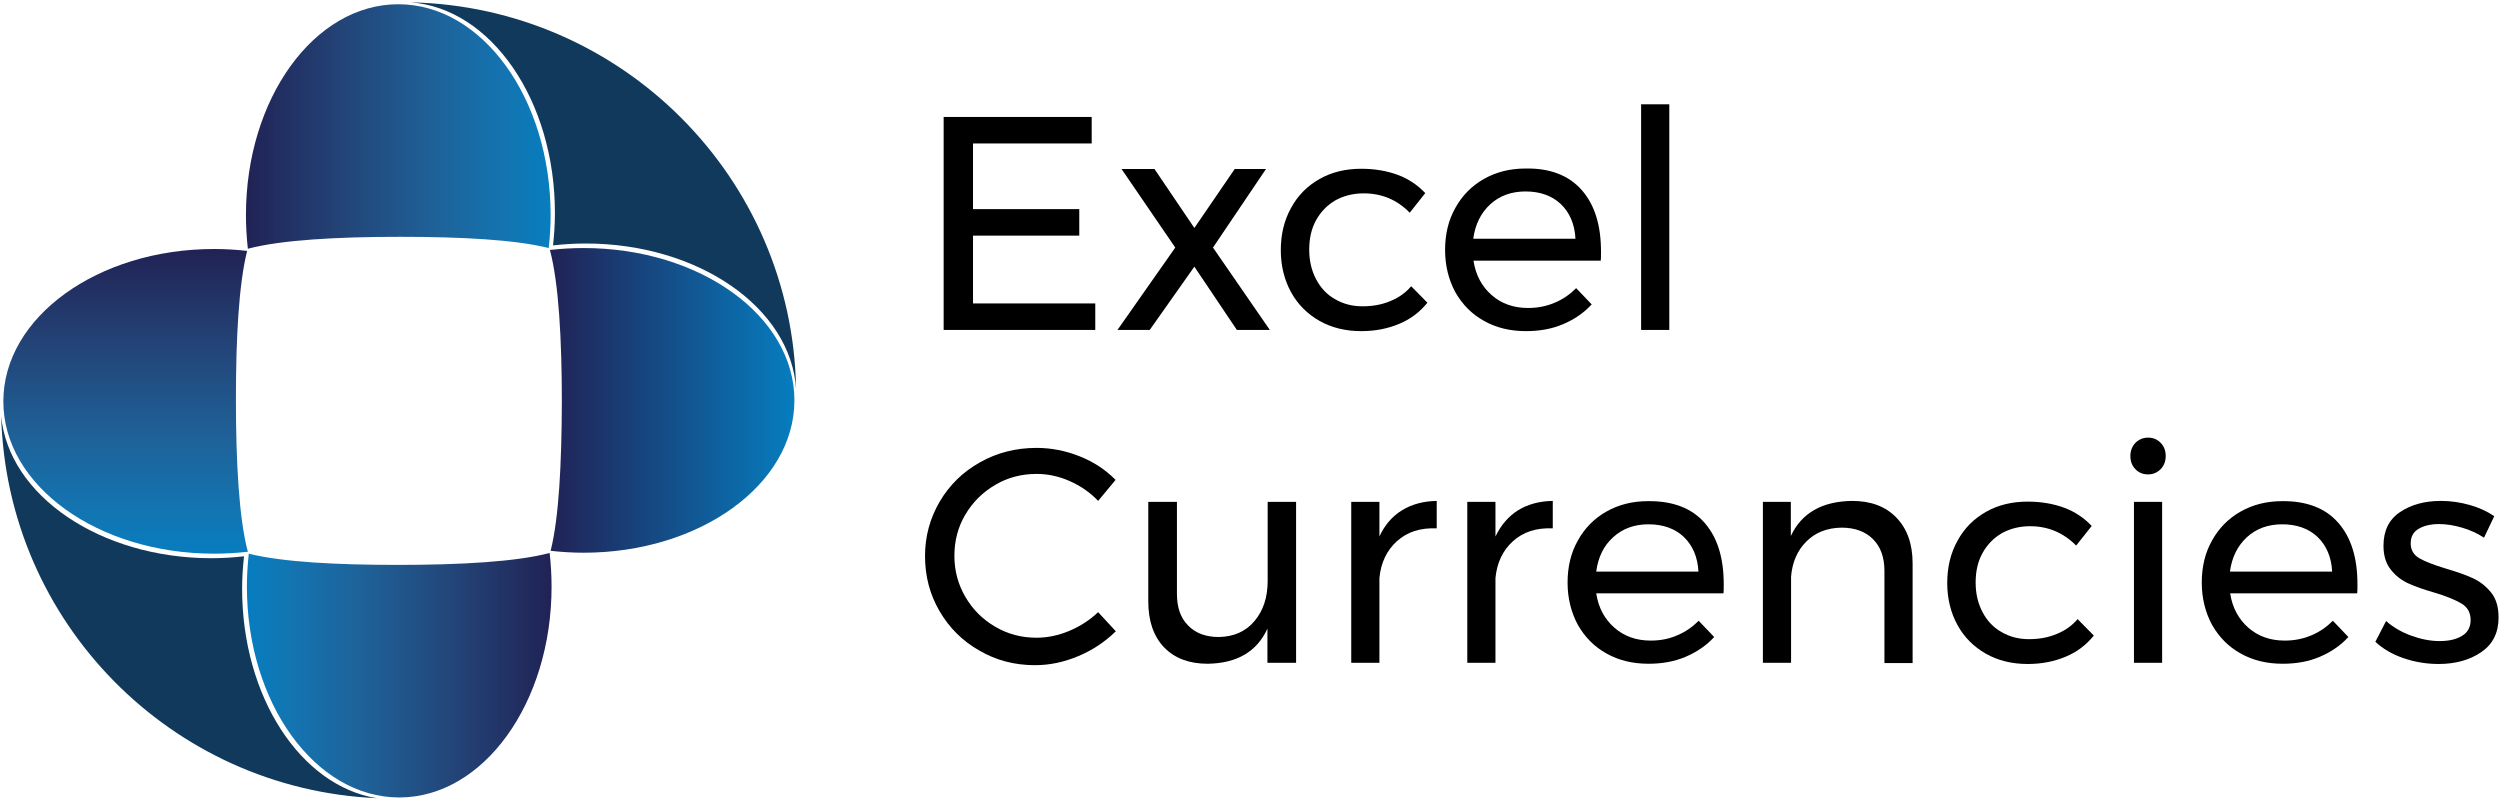 <svg width="1047" height="335" viewBox="0 0 1047 335" fill="none" xmlns="http://www.w3.org/2000/svg">
<path d="M232.4 89.179C232.4 93.779 232.1 98.379 231.6 102.779C236 102.279 240.6 101.979 245.2 101.979C292.6 101.979 331.3 128.979 333.4 162.979C332 74.379 260.5 2.779 171.9 0.979C205.6 3.379 232.4 41.979 232.4 89.179Z" fill="#11395B"/>
<path d="M101.4 246.579C101.4 241.979 101.7 237.379 102.2 232.979C97.8 233.479 93.2 233.779 88.6 233.779C41.9 233.779 3.6 207.479 0.5 174.279C2.8 260.679 71.7 330.479 157.8 334.279C126 329.179 101.4 291.879 101.4 246.579Z" fill="#11395B"/>
<path d="M229.8 103.879C230.3 99.379 230.6 94.779 230.6 90.079C230.6 41.279 202 1.779 166.8 1.779C131.6 1.779 103 41.279 103 90.079C103 94.879 103.3 99.579 103.8 104.179C117.7 100.479 141.2 99.179 167.6 99.179C193.3 99.179 215.9 100.379 229.8 103.879Z" fill="url(#paint0_linear_101_17302)"/>
<path d="M104.2 231.879C103.7 236.379 103.4 240.979 103.4 245.679C103.4 294.379 132 333.979 167.2 333.979C202.4 333.979 231 294.479 231 245.679C231 240.879 230.7 236.179 230.2 231.579C216.3 235.279 192.8 236.579 166.4 236.579C140.7 236.579 118.2 235.379 104.2 231.879Z" fill="url(#paint1_linear_101_17302)"/>
<path d="M103.5 105.079C99 104.579 94.4 104.279 89.7 104.279C40.9 104.279 1.4 132.879 1.4 168.079C1.4 203.379 40.9 231.879 89.7 231.879C94.5 231.879 99.2 231.579 103.8 231.079C100.1 217.179 98.8 193.679 98.8 167.279C98.8 141.579 100 119.079 103.5 105.079Z" fill="url(#paint2_linear_101_17302)"/>
<path d="M230.6 230.679C235.1 231.179 239.7 231.479 244.4 231.479C293.1 231.479 332.7 202.879 332.7 167.679C332.7 132.379 293.2 103.879 244.4 103.879C239.6 103.879 234.9 104.179 230.3 104.679C234 118.579 235.3 142.079 235.3 168.479C235.2 194.279 234.1 216.779 230.6 230.679Z" fill="url(#paint3_linear_101_17302)"/>
<path d="M395.3 48.979H457.2V60.079H407.5V87.579H452V98.679H407.5V127.079H458.7V138.179H395.2V48.979H395.3Z" fill="black"/>
<path d="M469.7 70.779H483.5L500.2 95.479L517.1 70.779H530.2L508 103.679L531.8 138.179H518L500.2 111.679L481.5 138.179H468L492.2 103.679L469.7 70.779Z" fill="black"/>
<path d="M571.1 80.979C566.7 80.979 562.8 81.979 559.3 83.879C555.9 85.879 553.2 88.579 551.2 92.179C549.2 95.779 548.3 99.879 548.3 104.579C548.3 109.279 549.3 113.379 551.2 116.979C553.1 120.579 555.7 123.379 559.1 125.279C562.5 127.279 566.3 128.279 570.6 128.279C574.9 128.279 578.8 127.579 582.3 126.079C585.8 124.679 588.7 122.579 591 119.879L597.8 126.779C594.7 130.579 590.9 133.579 586.1 135.579C581.4 137.579 576.1 138.679 570.1 138.679C563.6 138.679 557.7 137.279 552.6 134.379C547.5 131.479 543.5 127.479 540.7 122.379C537.9 117.279 536.4 111.379 536.4 104.779C536.4 98.179 537.8 92.279 540.7 87.079C543.5 81.879 547.5 77.879 552.6 74.979C557.7 72.079 563.5 70.679 570.1 70.679C575.8 70.679 580.9 71.579 585.5 73.279C590 74.979 593.8 77.579 596.9 80.879L590.4 89.079C585 83.579 578.6 80.979 571.1 80.979Z" fill="black"/>
<path d="M662.5 79.679C667.9 85.879 670.5 94.379 670.5 105.379C670.5 107.079 670.5 108.379 670.4 109.179H617.1C618 115.179 620.6 119.979 624.7 123.579C628.8 127.179 633.9 128.979 639.9 128.979C643.9 128.979 647.6 128.279 651.1 126.779C654.5 125.379 657.5 123.279 660.1 120.679L666.6 127.479C663.3 131.079 659.3 133.779 654.6 135.779C649.9 137.779 644.7 138.679 639.1 138.679C632.5 138.679 626.6 137.279 621.5 134.379C616.4 131.579 612.4 127.479 609.5 122.379C606.7 117.179 605.2 111.279 605.2 104.679C605.2 98.079 606.6 92.179 609.5 87.079C612.3 81.979 616.3 77.879 621.4 74.979C626.5 72.079 632.3 70.579 638.9 70.579C649.2 70.379 657.1 73.479 662.5 79.679ZM659.8 99.979C659.5 93.879 657.4 89.079 653.7 85.479C650 81.979 645 80.179 638.9 80.179C633 80.179 628 81.979 624.1 85.579C620.2 89.179 617.8 93.979 617 99.979H659.8Z" fill="black"/>
<path d="M687.301 43.679H699.101V138.179H687.301V43.679Z" fill="black"/>
<path d="M448 201.479C443.5 199.479 438.9 198.479 434.1 198.479C427.8 198.479 422 199.979 416.8 203.079C411.5 206.179 407.4 210.279 404.3 215.479C401.2 220.679 399.7 226.479 399.7 232.779C399.7 238.979 401.2 244.679 404.3 249.979C407.4 255.279 411.5 259.379 416.8 262.479C422.1 265.579 427.8 267.079 434.1 267.079C438.8 267.079 443.4 266.079 447.9 264.179C452.4 262.279 456.4 259.679 459.9 256.379L467.3 264.379C462.8 268.779 457.6 272.279 451.6 274.779C445.7 277.279 439.6 278.579 433.5 278.579C425 278.579 417.2 276.579 410.2 272.479C403.1 268.479 397.6 262.979 393.5 255.979C389.4 248.979 387.4 241.279 387.4 232.879C387.4 224.579 389.5 216.979 393.6 209.979C397.7 203.079 403.3 197.579 410.5 193.579C417.6 189.579 425.5 187.579 434.1 187.579C440.3 187.579 446.3 188.779 452.1 191.079C457.9 193.379 463 196.679 467.2 200.979L459.9 209.779C456.5 206.179 452.5 203.479 448 201.479Z" fill="black"/>
<path d="M542.8 210.179V277.579H530.8V263.279C526.4 272.879 518.1 277.779 505.8 277.979C498 277.979 491.9 275.679 487.5 271.079C483.1 266.479 480.9 260.079 480.9 251.879V210.179H492.9V248.679C492.9 254.379 494.4 258.779 497.6 261.979C500.7 265.179 505 266.779 510.4 266.779C516.7 266.679 521.7 264.479 525.4 260.079C529.1 255.679 530.9 250.079 530.9 243.279V210.179H542.8Z" fill="black"/>
<path d="M587.2 213.679C591.3 211.179 596.1 209.879 601.7 209.779V221.279C594.8 220.979 589.3 222.779 585 226.679C580.8 230.479 578.3 235.679 577.7 242.079V277.579H565.9V210.179H577.7V224.679C579.9 219.879 583.1 216.179 587.2 213.679Z" fill="black"/>
<path d="M635.8 213.679C639.9 211.179 644.7 209.879 650.3 209.779V221.279C643.4 220.979 637.9 222.779 633.6 226.679C629.4 230.479 626.9 235.679 626.3 242.079V277.579H614.5V210.179H626.3V224.679C628.6 219.879 631.8 216.179 635.8 213.679Z" fill="black"/>
<path d="M713.9 218.979C719.3 225.179 721.9 233.679 721.9 244.679C721.9 246.379 721.9 247.679 721.8 248.479H668.5C669.4 254.479 672 259.279 676.1 262.879C680.2 266.479 685.3 268.279 691.3 268.279C695.3 268.279 699 267.579 702.4 266.079C705.8 264.679 708.8 262.579 711.4 259.979L717.9 266.779C714.6 270.379 710.6 273.079 705.9 275.079C701.2 277.079 696 277.979 690.4 277.979C683.8 277.979 677.9 276.579 672.8 273.679C667.7 270.879 663.7 266.779 660.8 261.679C658 256.479 656.5 250.579 656.5 243.979C656.5 237.379 657.9 231.479 660.8 226.379C663.6 221.279 667.6 217.179 672.7 214.279C677.8 211.379 683.6 209.879 690.2 209.879C700.7 209.779 708.6 212.879 713.9 218.979ZM711.3 239.379C711 233.279 708.9 228.479 705.2 224.879C701.5 221.379 696.5 219.579 690.4 219.579C684.5 219.579 679.5 221.379 675.6 224.979C671.6 228.579 669.3 233.379 668.5 239.379H711.3Z" fill="black"/>
<path d="M794.201 216.779C798.701 221.379 801.001 227.779 801.001 235.979V277.679H789.201V239.079C789.201 233.379 787.601 228.979 784.401 225.779C781.201 222.579 776.801 220.979 771.201 220.979C765.201 221.079 760.301 222.979 756.501 226.779C752.701 230.579 750.601 235.479 750.101 241.479V277.579H738.301V210.179H750.001V224.479C754.501 214.879 763.001 209.979 775.601 209.779C783.501 209.779 789.701 212.079 794.201 216.779Z" fill="black"/>
<path d="M850.2 220.379C845.8 220.379 841.9 221.379 838.4 223.279C835 225.279 832.3 227.979 830.3 231.579C828.3 235.179 827.4 239.279 827.4 243.979C827.4 248.679 828.4 252.779 830.3 256.379C832.2 259.979 834.8 262.779 838.2 264.679C841.6 266.679 845.4 267.679 849.7 267.679C854 267.679 857.9 266.979 861.4 265.479C864.9 264.079 867.8 261.979 870.1 259.279L876.9 266.179C873.8 269.979 870 272.979 865.2 274.979C860.5 276.979 855.2 278.079 849.2 278.079C842.7 278.079 836.8 276.679 831.7 273.779C826.6 270.879 822.6 266.879 819.8 261.779C817 256.679 815.5 250.779 815.5 244.179C815.5 237.579 816.9 231.679 819.8 226.479C822.6 221.279 826.6 217.279 831.7 214.379C836.8 211.479 842.6 210.079 849.2 210.079C854.9 210.079 860 210.979 864.6 212.679C869.1 214.379 872.9 216.979 876 220.279L869.5 228.479C864 222.979 857.6 220.379 850.2 220.379Z" fill="black"/>
<path d="M904.9 185.479C906.3 186.879 907 188.779 907 190.979C907 193.179 906.3 194.979 904.9 196.479C903.5 197.879 901.7 198.679 899.6 198.679C897.5 198.679 895.7 197.979 894.3 196.479C892.9 195.079 892.2 193.179 892.2 190.979C892.2 188.779 892.9 186.979 894.3 185.479C895.7 184.079 897.5 183.279 899.6 183.279C901.7 183.279 903.5 183.979 904.9 185.479ZM893.7 210.179H905.5V277.579H893.7V210.179Z" fill="black"/>
<path d="M979.3 218.979C984.7 225.179 987.3 233.679 987.3 244.679C987.3 246.379 987.3 247.679 987.2 248.479H934C934.9 254.479 937.5 259.279 941.6 262.879C945.7 266.479 950.8 268.279 956.8 268.279C960.8 268.279 964.5 267.579 968 266.079C971.4 264.679 974.4 262.579 977 259.979L983.5 266.779C980.2 270.379 976.2 273.079 971.5 275.079C966.8 277.079 961.6 277.979 956 277.979C949.4 277.979 943.5 276.579 938.4 273.679C933.3 270.879 929.3 266.779 926.4 261.679C923.6 256.479 922.1 250.579 922.1 243.979C922.1 237.379 923.5 231.479 926.4 226.379C929.2 221.279 933.2 217.179 938.3 214.279C943.4 211.379 949.2 209.879 955.8 209.879C966.1 209.779 974 212.879 979.3 218.979ZM976.7 239.379C976.4 233.279 974.3 228.479 970.6 224.879C966.9 221.379 961.9 219.579 955.8 219.579C949.9 219.579 944.9 221.379 941 224.979C937.1 228.579 934.7 233.379 933.9 239.379H976.7Z" fill="black"/>
<path d="M1031.1 220.979C1027.7 219.979 1024.5 219.479 1021.5 219.479C1017.9 219.479 1015.1 220.179 1012.9 221.479C1010.7 222.779 1009.6 224.779 1009.6 227.579C1009.6 230.279 1010.8 232.379 1013.2 233.779C1015.6 235.179 1019.3 236.579 1024.2 238.079C1028.9 239.479 1032.7 240.779 1035.7 242.179C1038.7 243.579 1041.2 245.579 1043.3 248.179C1045.4 250.779 1046.4 254.279 1046.4 258.579C1046.4 264.979 1044 269.779 1039.2 273.079C1034.4 276.379 1028.4 278.079 1021.3 278.079C1016.3 278.079 1011.4 277.279 1006.7 275.679C1002 274.079 998 271.779 994.8 268.779L999.3 260.079C1002.1 262.579 1005.6 264.679 1009.7 266.179C1013.8 267.679 1017.8 268.479 1021.7 268.479C1025.6 268.479 1028.7 267.779 1031.1 266.279C1033.5 264.879 1034.7 262.579 1034.7 259.679C1034.7 256.579 1033.4 254.279 1030.9 252.779C1028.4 251.279 1024.6 249.679 1019.5 248.179C1015 246.879 1011.3 245.579 1008.5 244.279C1005.7 242.979 1003.2 241.079 1001.2 238.479C999.2 235.979 998.2 232.579 998.2 228.579C998.2 222.279 1000.5 217.579 1005.1 214.479C1009.7 211.379 1015.4 209.779 1022.3 209.779C1026.4 209.779 1030.4 210.379 1034.3 211.479C1038.2 212.579 1041.7 214.179 1044.6 216.179L1040.3 225.179C1037.6 223.379 1034.5 221.979 1031.1 220.979Z" fill="black"/>
<defs>
<linearGradient id="paint0_linear_101_17302" x1="230.615" y1="53.004" x2="102.962" y2="53.004" gradientUnits="userSpaceOnUse">
<stop stop-color="#067DBF"/>
<stop offset="0.138" stop-color="#1375B2"/>
<stop offset="0.376" stop-color="#1E6299"/>
<stop offset="0.685" stop-color="#234477"/>
<stop offset="1" stop-color="#212255"/>
</linearGradient>
<linearGradient id="paint1_linear_101_17302" x1="103.411" y1="282.794" x2="231.062" y2="282.794" gradientUnits="userSpaceOnUse">
<stop stop-color="#067DBF"/>
<stop offset="0.138" stop-color="#1375B2"/>
<stop offset="0.376" stop-color="#1E6299"/>
<stop offset="0.685" stop-color="#234477"/>
<stop offset="1" stop-color="#212255"/>
</linearGradient>
<linearGradient id="paint2_linear_101_17302" x1="52.567" y1="231.95" x2="52.567" y2="104.297" gradientUnits="userSpaceOnUse">
<stop stop-color="#067DBF"/>
<stop offset="0.138" stop-color="#1375B2"/>
<stop offset="0.376" stop-color="#1E6299"/>
<stop offset="0.685" stop-color="#234477"/>
<stop offset="1" stop-color="#212255"/>
</linearGradient>
<linearGradient id="paint3_linear_101_17302" x1="332.63" y1="167.675" x2="230.288" y2="167.675" gradientUnits="userSpaceOnUse">
<stop stop-color="#067DBF"/>
<stop offset="1" stop-color="#212255"/>
</linearGradient>
</defs>
</svg>
